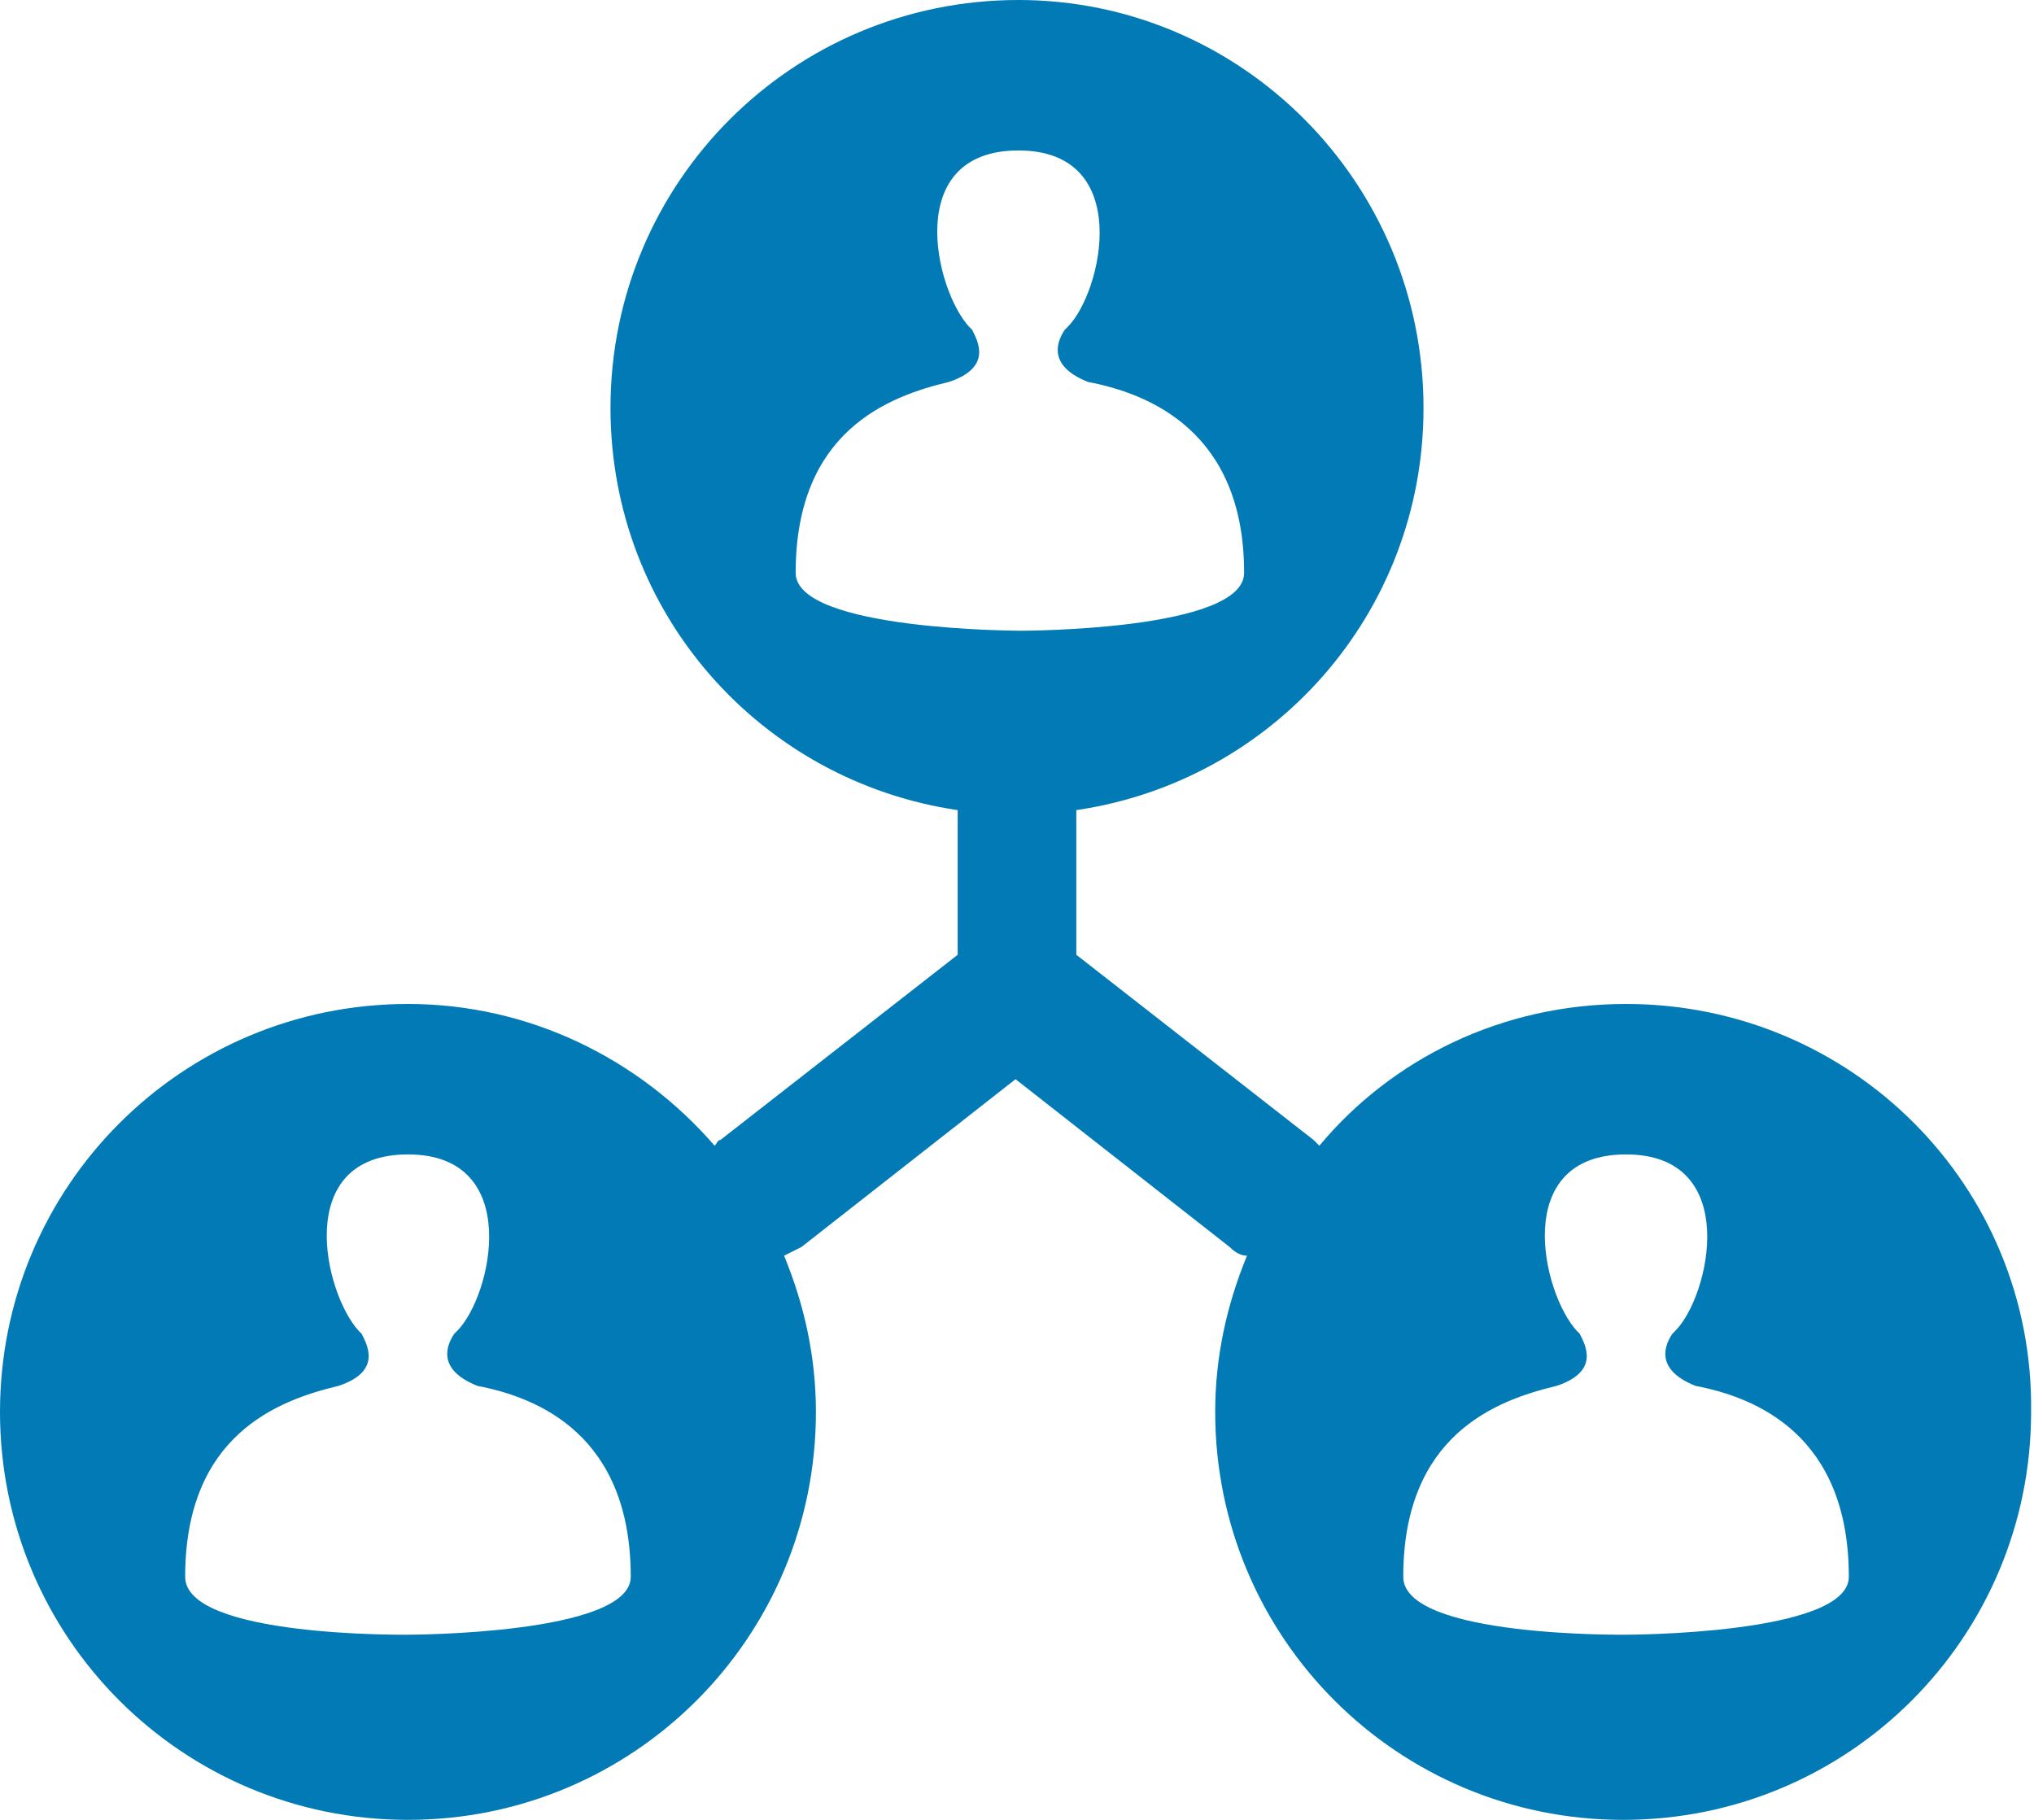 <svg xmlns="http://www.w3.org/2000/svg" viewBox="0 0 70.3 62.9" enable-background="new 0 0 70.3 62.9"><path fill="#017AB5" d="M56.2 34.7c-4.3 0-8.1 1.9-10.6 4.9l-.2-.2-8.2-6.4v-5c6.8-1 12-6.8 12-13.9 0-7.8-6.3-14.1-14-14.1-7.8 0-14.1 6.3-14.1 14.1 0 7.1 5.2 12.9 12 13.9v5l-8.2 6.4c-.1 0-.1.1-.2.2-2.6-3-6.4-4.9-10.6-4.9-7.8 0-14.1 6.3-14.1 14.1s6.3 14.1 14.1 14.1 14.1-6.3 14.1-14.1c0-1.9-.4-3.7-1.1-5.4l.6-.3 7.4-5.8 7.4 5.8c.2.2.4.3.6.3-.7 1.7-1.1 3.5-1.1 5.4 0 7.8 6.3 14.1 14.1 14.1s14.1-6.3 14.1-14.1c.1-7.8-6.2-14.1-14-14.1zm-42.1 21.8s-7.7.1-7.7-2c0-4.9 3.2-6.1 5.3-6.6 1.5-.5 1-1.4.8-1.8l-.1-.1c-1.2-1.3-2.3-6.1 1.7-6.1s2.9 4.9 1.7 6.1l-.1.1c-.2.3-.7 1.2.8 1.8 2.1.4 5.3 1.7 5.3 6.6 0 2-7.7 2-7.7 2zm13.4-36.7c0-4.9 3.2-6.1 5.3-6.6 1.5-.5 1-1.4.8-1.8l-.1-.1c-1.2-1.3-2.3-6.1 1.7-6.1s2.9 4.9 1.7 6.1l-.1.1c-.2.3-.7 1.2.8 1.8 2.1.4 5.4 1.7 5.4 6.6 0 2-7.7 2-7.7 2s-7.8 0-7.8-2zm28.7 36.7s-7.7.1-7.7-2c0-4.9 3.2-6.1 5.3-6.6 1.5-.5 1-1.4.8-1.8l-.1-.1c-1.2-1.3-2.3-6.1 1.7-6.1s2.9 4.9 1.7 6.1l-.1.1c-.2.3-.7 1.2.8 1.8 2.1.4 5.3 1.7 5.3 6.6 0 2-7.7 2-7.7 2z"/></svg>
